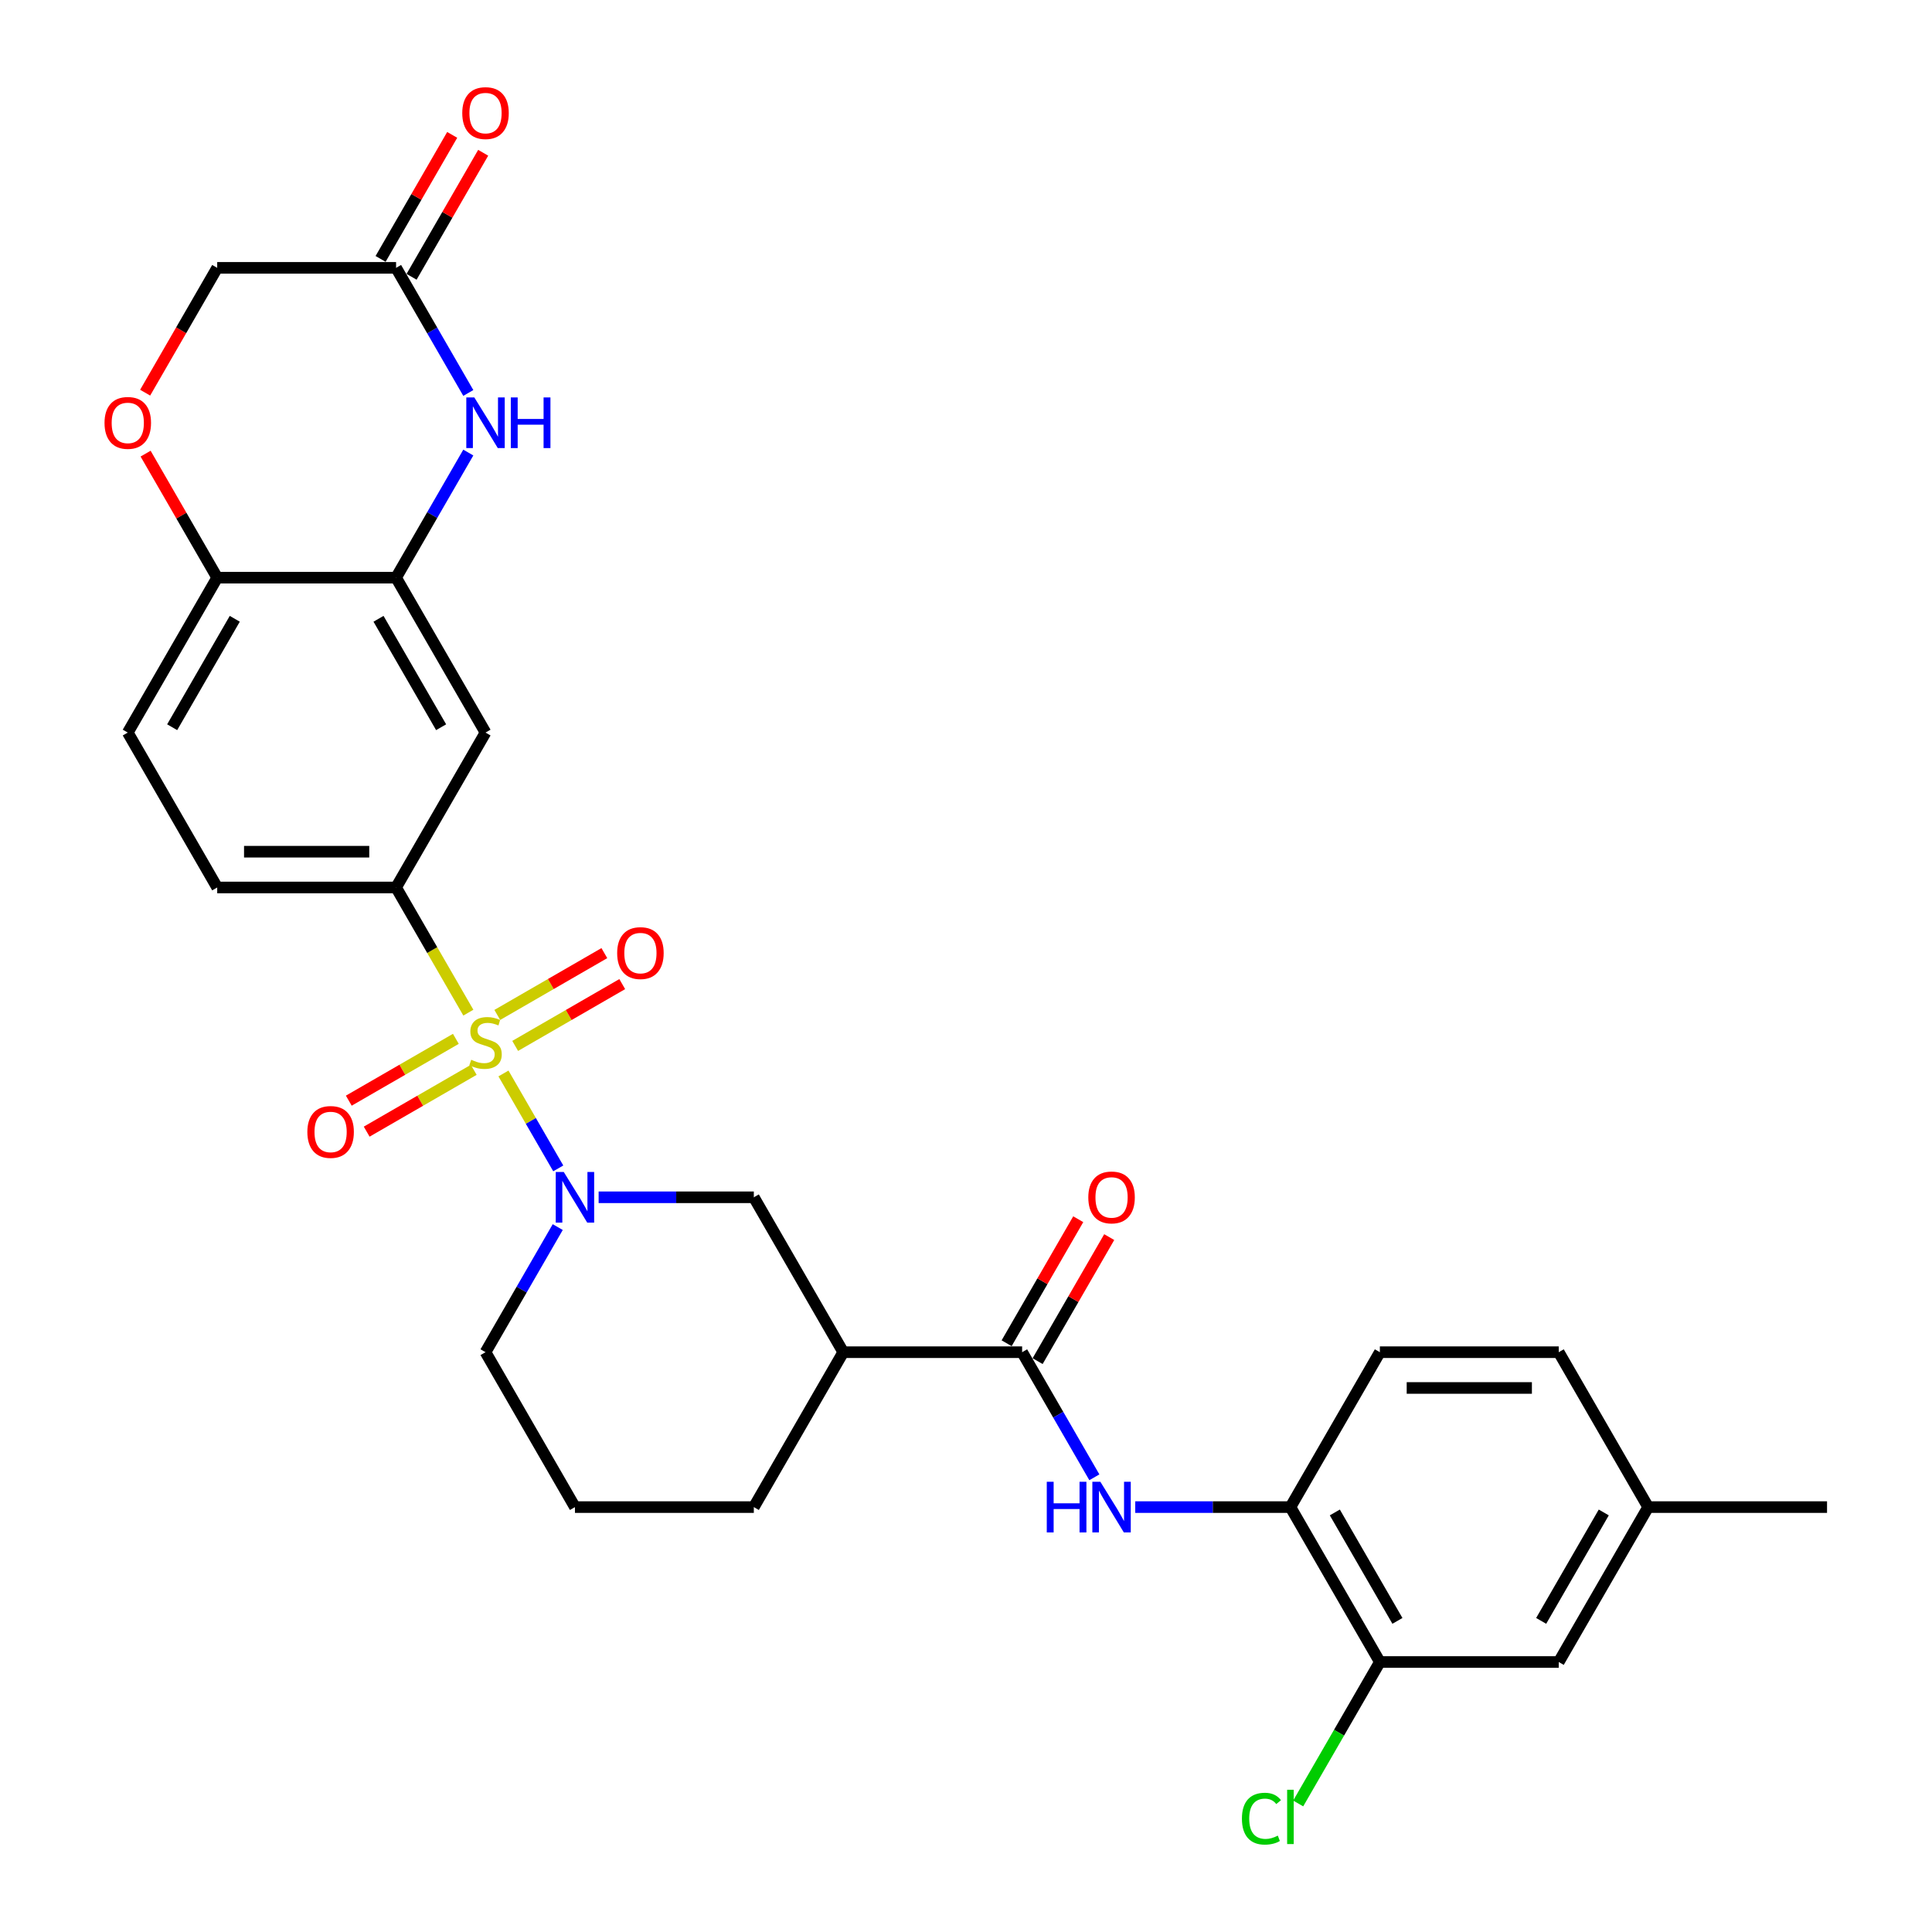 <?xml version='1.0' encoding='iso-8859-1'?>
<svg version='1.1' baseProfile='full'
              xmlns='http://www.w3.org/2000/svg'
                      xmlns:rdkit='http://www.rdkit.org/xml'
                      xmlns:xlink='http://www.w3.org/1999/xlink'
                  xml:space='preserve'
width='1000px' height='1000px' viewBox='0 0 1000 1000'>
<!-- END OF HEADER -->
<rect style='opacity:1.0;fill:#FFFFFF;stroke:none' width='1000' height='1000' x='0' y='0'> </rect>
<path class='bond-0' d='M 260.592,555.626 L 274.774,580.19' style='fill:none;fill-rule:evenodd;stroke:#CCCC00;stroke-width:6px;stroke-linecap:butt;stroke-linejoin:miter;stroke-opacity:1' />
<path class='bond-0' d='M 274.774,580.19 L 288.956,604.755' style='fill:none;fill-rule:evenodd;stroke:#0000FF;stroke-width:6px;stroke-linecap:butt;stroke-linejoin:miter;stroke-opacity:1' />
<path class='bond-1' d='M 242.418,524.148 L 223.714,491.752' style='fill:none;fill-rule:evenodd;stroke:#CCCC00;stroke-width:6px;stroke-linecap:butt;stroke-linejoin:miter;stroke-opacity:1' />
<path class='bond-1' d='M 223.714,491.752 L 205.01,459.356' style='fill:none;fill-rule:evenodd;stroke:#000000;stroke-width:6px;stroke-linecap:butt;stroke-linejoin:miter;stroke-opacity:1' />
<path class='bond-12' d='M 235.951,537.707 L 208.243,553.705' style='fill:none;fill-rule:evenodd;stroke:#CCCC00;stroke-width:6px;stroke-linecap:butt;stroke-linejoin:miter;stroke-opacity:1' />
<path class='bond-12' d='M 208.243,553.705 L 180.534,569.702' style='fill:none;fill-rule:evenodd;stroke:#FF0000;stroke-width:6px;stroke-linecap:butt;stroke-linejoin:miter;stroke-opacity:1' />
<path class='bond-12' d='M 245.21,553.743 L 217.501,569.741' style='fill:none;fill-rule:evenodd;stroke:#CCCC00;stroke-width:6px;stroke-linecap:butt;stroke-linejoin:miter;stroke-opacity:1' />
<path class='bond-12' d='M 217.501,569.741 L 189.792,585.738' style='fill:none;fill-rule:evenodd;stroke:#FF0000;stroke-width:6px;stroke-linecap:butt;stroke-linejoin:miter;stroke-opacity:1' />
<path class='bond-13' d='M 266.652,541.364 L 294.36,525.366' style='fill:none;fill-rule:evenodd;stroke:#CCCC00;stroke-width:6px;stroke-linecap:butt;stroke-linejoin:miter;stroke-opacity:1' />
<path class='bond-13' d='M 294.36,525.366 L 322.069,509.368' style='fill:none;fill-rule:evenodd;stroke:#FF0000;stroke-width:6px;stroke-linecap:butt;stroke-linejoin:miter;stroke-opacity:1' />
<path class='bond-13' d='M 257.393,525.328 L 285.102,509.33' style='fill:none;fill-rule:evenodd;stroke:#CCCC00;stroke-width:6px;stroke-linecap:butt;stroke-linejoin:miter;stroke-opacity:1' />
<path class='bond-13' d='M 285.102,509.33 L 312.811,493.333' style='fill:none;fill-rule:evenodd;stroke:#FF0000;stroke-width:6px;stroke-linecap:butt;stroke-linejoin:miter;stroke-opacity:1' />
<path class='bond-8' d='M 309.851,619.714 L 350.013,619.714' style='fill:none;fill-rule:evenodd;stroke:#0000FF;stroke-width:6px;stroke-linecap:butt;stroke-linejoin:miter;stroke-opacity:1' />
<path class='bond-8' d='M 350.013,619.714 L 390.176,619.714' style='fill:none;fill-rule:evenodd;stroke:#000000;stroke-width:6px;stroke-linecap:butt;stroke-linejoin:miter;stroke-opacity:1' />
<path class='bond-23' d='M 288.688,635.139 L 269.995,667.516' style='fill:none;fill-rule:evenodd;stroke:#0000FF;stroke-width:6px;stroke-linecap:butt;stroke-linejoin:miter;stroke-opacity:1' />
<path class='bond-23' d='M 269.995,667.516 L 251.301,699.893' style='fill:none;fill-rule:evenodd;stroke:#000000;stroke-width:6px;stroke-linecap:butt;stroke-linejoin:miter;stroke-opacity:1' />
<path class='bond-7' d='M 205.01,459.356 L 251.301,379.177' style='fill:none;fill-rule:evenodd;stroke:#000000;stroke-width:6px;stroke-linecap:butt;stroke-linejoin:miter;stroke-opacity:1' />
<path class='bond-17' d='M 205.01,459.356 L 112.427,459.356' style='fill:none;fill-rule:evenodd;stroke:#000000;stroke-width:6px;stroke-linecap:butt;stroke-linejoin:miter;stroke-opacity:1' />
<path class='bond-17' d='M 191.123,440.84 L 126.315,440.84' style='fill:none;fill-rule:evenodd;stroke:#000000;stroke-width:6px;stroke-linecap:butt;stroke-linejoin:miter;stroke-opacity:1' />
<path class='bond-2' d='M 529.05,699.893 L 436.467,699.893' style='fill:none;fill-rule:evenodd;stroke:#000000;stroke-width:6px;stroke-linecap:butt;stroke-linejoin:miter;stroke-opacity:1' />
<path class='bond-6' d='M 529.05,699.893 L 547.743,732.271' style='fill:none;fill-rule:evenodd;stroke:#000000;stroke-width:6px;stroke-linecap:butt;stroke-linejoin:miter;stroke-opacity:1' />
<path class='bond-6' d='M 547.743,732.271 L 566.436,764.648' style='fill:none;fill-rule:evenodd;stroke:#0000FF;stroke-width:6px;stroke-linecap:butt;stroke-linejoin:miter;stroke-opacity:1' />
<path class='bond-16' d='M 537.068,704.523 L 555.6,672.423' style='fill:none;fill-rule:evenodd;stroke:#000000;stroke-width:6px;stroke-linecap:butt;stroke-linejoin:miter;stroke-opacity:1' />
<path class='bond-16' d='M 555.6,672.423 L 574.133,640.323' style='fill:none;fill-rule:evenodd;stroke:#FF0000;stroke-width:6px;stroke-linecap:butt;stroke-linejoin:miter;stroke-opacity:1' />
<path class='bond-16' d='M 521.032,695.264 L 539.564,663.165' style='fill:none;fill-rule:evenodd;stroke:#000000;stroke-width:6px;stroke-linecap:butt;stroke-linejoin:miter;stroke-opacity:1' />
<path class='bond-16' d='M 539.564,663.165 L 558.097,631.065' style='fill:none;fill-rule:evenodd;stroke:#FF0000;stroke-width:6px;stroke-linecap:butt;stroke-linejoin:miter;stroke-opacity:1' />
<path class='bond-3' d='M 242.396,234.244 L 223.703,266.621' style='fill:none;fill-rule:evenodd;stroke:#0000FF;stroke-width:6px;stroke-linecap:butt;stroke-linejoin:miter;stroke-opacity:1' />
<path class='bond-3' d='M 223.703,266.621 L 205.01,298.998' style='fill:none;fill-rule:evenodd;stroke:#000000;stroke-width:6px;stroke-linecap:butt;stroke-linejoin:miter;stroke-opacity:1' />
<path class='bond-9' d='M 242.396,203.395 L 223.703,171.018' style='fill:none;fill-rule:evenodd;stroke:#0000FF;stroke-width:6px;stroke-linecap:butt;stroke-linejoin:miter;stroke-opacity:1' />
<path class='bond-9' d='M 223.703,171.018 L 205.01,138.64' style='fill:none;fill-rule:evenodd;stroke:#000000;stroke-width:6px;stroke-linecap:butt;stroke-linejoin:miter;stroke-opacity:1' />
<path class='bond-4' d='M 205.01,298.998 L 251.301,379.177' style='fill:none;fill-rule:evenodd;stroke:#000000;stroke-width:6px;stroke-linecap:butt;stroke-linejoin:miter;stroke-opacity:1' />
<path class='bond-4' d='M 195.918,320.284 L 228.322,376.409' style='fill:none;fill-rule:evenodd;stroke:#000000;stroke-width:6px;stroke-linecap:butt;stroke-linejoin:miter;stroke-opacity:1' />
<path class='bond-30' d='M 205.01,298.998 L 112.427,298.998' style='fill:none;fill-rule:evenodd;stroke:#000000;stroke-width:6px;stroke-linecap:butt;stroke-linejoin:miter;stroke-opacity:1' />
<path class='bond-5' d='M 436.467,699.893 L 390.176,619.714' style='fill:none;fill-rule:evenodd;stroke:#000000;stroke-width:6px;stroke-linecap:butt;stroke-linejoin:miter;stroke-opacity:1' />
<path class='bond-31' d='M 436.467,699.893 L 390.176,780.072' style='fill:none;fill-rule:evenodd;stroke:#000000;stroke-width:6px;stroke-linecap:butt;stroke-linejoin:miter;stroke-opacity:1' />
<path class='bond-10' d='M 587.599,780.072 L 627.761,780.072' style='fill:none;fill-rule:evenodd;stroke:#0000FF;stroke-width:6px;stroke-linecap:butt;stroke-linejoin:miter;stroke-opacity:1' />
<path class='bond-10' d='M 627.761,780.072 L 667.924,780.072' style='fill:none;fill-rule:evenodd;stroke:#000000;stroke-width:6px;stroke-linecap:butt;stroke-linejoin:miter;stroke-opacity:1' />
<path class='bond-19' d='M 213.028,143.27 L 231.561,111.17' style='fill:none;fill-rule:evenodd;stroke:#000000;stroke-width:6px;stroke-linecap:butt;stroke-linejoin:miter;stroke-opacity:1' />
<path class='bond-19' d='M 231.561,111.17 L 250.093,79.07' style='fill:none;fill-rule:evenodd;stroke:#FF0000;stroke-width:6px;stroke-linecap:butt;stroke-linejoin:miter;stroke-opacity:1' />
<path class='bond-19' d='M 196.992,134.011 L 215.525,101.912' style='fill:none;fill-rule:evenodd;stroke:#000000;stroke-width:6px;stroke-linecap:butt;stroke-linejoin:miter;stroke-opacity:1' />
<path class='bond-19' d='M 215.525,101.912 L 234.058,69.812' style='fill:none;fill-rule:evenodd;stroke:#FF0000;stroke-width:6px;stroke-linecap:butt;stroke-linejoin:miter;stroke-opacity:1' />
<path class='bond-32' d='M 205.01,138.64 L 112.427,138.64' style='fill:none;fill-rule:evenodd;stroke:#000000;stroke-width:6px;stroke-linecap:butt;stroke-linejoin:miter;stroke-opacity:1' />
<path class='bond-15' d='M 667.924,780.072 L 714.215,860.251' style='fill:none;fill-rule:evenodd;stroke:#000000;stroke-width:6px;stroke-linecap:butt;stroke-linejoin:miter;stroke-opacity:1' />
<path class='bond-15' d='M 690.903,782.841 L 723.307,838.966' style='fill:none;fill-rule:evenodd;stroke:#000000;stroke-width:6px;stroke-linecap:butt;stroke-linejoin:miter;stroke-opacity:1' />
<path class='bond-22' d='M 667.924,780.072 L 714.215,699.893' style='fill:none;fill-rule:evenodd;stroke:#000000;stroke-width:6px;stroke-linecap:butt;stroke-linejoin:miter;stroke-opacity:1' />
<path class='bond-11' d='M 75.362,234.799 L 93.895,266.899' style='fill:none;fill-rule:evenodd;stroke:#FF0000;stroke-width:6px;stroke-linecap:butt;stroke-linejoin:miter;stroke-opacity:1' />
<path class='bond-11' d='M 93.895,266.899 L 112.427,298.998' style='fill:none;fill-rule:evenodd;stroke:#000000;stroke-width:6px;stroke-linecap:butt;stroke-linejoin:miter;stroke-opacity:1' />
<path class='bond-20' d='M 75.127,203.247 L 93.777,170.944' style='fill:none;fill-rule:evenodd;stroke:#FF0000;stroke-width:6px;stroke-linecap:butt;stroke-linejoin:miter;stroke-opacity:1' />
<path class='bond-20' d='M 93.777,170.944 L 112.427,138.64' style='fill:none;fill-rule:evenodd;stroke:#000000;stroke-width:6px;stroke-linecap:butt;stroke-linejoin:miter;stroke-opacity:1' />
<path class='bond-14' d='M 112.427,298.998 L 66.136,379.177' style='fill:none;fill-rule:evenodd;stroke:#000000;stroke-width:6px;stroke-linecap:butt;stroke-linejoin:miter;stroke-opacity:1' />
<path class='bond-14' d='M 121.519,320.284 L 89.115,376.409' style='fill:none;fill-rule:evenodd;stroke:#000000;stroke-width:6px;stroke-linecap:butt;stroke-linejoin:miter;stroke-opacity:1' />
<path class='bond-18' d='M 714.215,860.251 L 806.798,860.251' style='fill:none;fill-rule:evenodd;stroke:#000000;stroke-width:6px;stroke-linecap:butt;stroke-linejoin:miter;stroke-opacity:1' />
<path class='bond-24' d='M 714.215,860.251 L 693.078,896.861' style='fill:none;fill-rule:evenodd;stroke:#000000;stroke-width:6px;stroke-linecap:butt;stroke-linejoin:miter;stroke-opacity:1' />
<path class='bond-24' d='M 693.078,896.861 L 671.942,933.471' style='fill:none;fill-rule:evenodd;stroke:#00CC00;stroke-width:6px;stroke-linecap:butt;stroke-linejoin:miter;stroke-opacity:1' />
<path class='bond-21' d='M 112.427,459.356 L 66.136,379.177' style='fill:none;fill-rule:evenodd;stroke:#000000;stroke-width:6px;stroke-linecap:butt;stroke-linejoin:miter;stroke-opacity:1' />
<path class='bond-33' d='M 806.798,860.251 L 853.089,780.072' style='fill:none;fill-rule:evenodd;stroke:#000000;stroke-width:6px;stroke-linecap:butt;stroke-linejoin:miter;stroke-opacity:1' />
<path class='bond-33' d='M 797.706,838.966 L 830.11,782.841' style='fill:none;fill-rule:evenodd;stroke:#000000;stroke-width:6px;stroke-linecap:butt;stroke-linejoin:miter;stroke-opacity:1' />
<path class='bond-26' d='M 714.215,699.893 L 806.798,699.893' style='fill:none;fill-rule:evenodd;stroke:#000000;stroke-width:6px;stroke-linecap:butt;stroke-linejoin:miter;stroke-opacity:1' />
<path class='bond-26' d='M 728.103,718.41 L 792.91,718.41' style='fill:none;fill-rule:evenodd;stroke:#000000;stroke-width:6px;stroke-linecap:butt;stroke-linejoin:miter;stroke-opacity:1' />
<path class='bond-28' d='M 251.301,699.893 L 297.593,780.072' style='fill:none;fill-rule:evenodd;stroke:#000000;stroke-width:6px;stroke-linecap:butt;stroke-linejoin:miter;stroke-opacity:1' />
<path class='bond-25' d='M 853.089,780.072 L 806.798,699.893' style='fill:none;fill-rule:evenodd;stroke:#000000;stroke-width:6px;stroke-linecap:butt;stroke-linejoin:miter;stroke-opacity:1' />
<path class='bond-29' d='M 853.089,780.072 L 945.672,780.072' style='fill:none;fill-rule:evenodd;stroke:#000000;stroke-width:6px;stroke-linecap:butt;stroke-linejoin:miter;stroke-opacity:1' />
<path class='bond-27' d='M 390.176,780.072 L 297.593,780.072' style='fill:none;fill-rule:evenodd;stroke:#000000;stroke-width:6px;stroke-linecap:butt;stroke-linejoin:miter;stroke-opacity:1' />
<path  class='atom-0' d='M 243.895 548.534
Q 244.191 548.646, 245.413 549.164
Q 246.635 549.682, 247.968 550.016
Q 249.339 550.312, 250.672 550.312
Q 253.153 550.312, 254.597 549.127
Q 256.042 547.905, 256.042 545.794
Q 256.042 544.35, 255.301 543.461
Q 254.597 542.572, 253.486 542.091
Q 252.375 541.609, 250.524 541.054
Q 248.191 540.35, 246.783 539.684
Q 245.413 539.017, 244.413 537.61
Q 243.45 536.202, 243.45 533.832
Q 243.45 530.536, 245.672 528.5
Q 247.931 526.463, 252.375 526.463
Q 255.412 526.463, 258.856 527.907
L 258.004 530.759
Q 254.857 529.462, 252.487 529.462
Q 249.931 529.462, 248.524 530.536
Q 247.117 531.573, 247.154 533.388
Q 247.154 534.795, 247.857 535.647
Q 248.598 536.499, 249.635 536.98
Q 250.709 537.462, 252.487 538.017
Q 254.857 538.758, 256.264 539.498
Q 257.671 540.239, 258.671 541.757
Q 259.708 543.239, 259.708 545.794
Q 259.708 549.423, 257.264 551.386
Q 254.857 553.312, 250.82 553.312
Q 248.487 553.312, 246.709 552.793
Q 244.969 552.312, 242.895 551.46
L 243.895 548.534
' fill='#CCCC00'/>
<path  class='atom-1' d='M 291.797 606.605
L 300.389 620.492
Q 301.241 621.862, 302.611 624.344
Q 303.981 626.825, 304.055 626.973
L 304.055 606.605
L 307.536 606.605
L 307.536 632.824
L 303.944 632.824
L 294.723 617.641
Q 293.649 615.863, 292.501 613.826
Q 291.39 611.789, 291.057 611.16
L 291.057 632.824
L 287.649 632.824
L 287.649 606.605
L 291.797 606.605
' fill='#0000FF'/>
<path  class='atom-4' d='M 245.506 205.71
L 254.097 219.597
Q 254.949 220.967, 256.319 223.449
Q 257.69 225.93, 257.764 226.078
L 257.764 205.71
L 261.245 205.71
L 261.245 231.929
L 257.653 231.929
L 248.431 216.746
Q 247.357 214.968, 246.209 212.931
Q 245.098 210.894, 244.765 210.265
L 244.765 231.929
L 241.358 231.929
L 241.358 205.71
L 245.506 205.71
' fill='#0000FF'/>
<path  class='atom-4' d='M 264.393 205.71
L 267.948 205.71
L 267.948 216.857
L 281.354 216.857
L 281.354 205.71
L 284.909 205.71
L 284.909 231.929
L 281.354 231.929
L 281.354 219.819
L 267.948 219.819
L 267.948 231.929
L 264.393 231.929
L 264.393 205.71
' fill='#0000FF'/>
<path  class='atom-7' d='M 541.808 766.963
L 545.363 766.963
L 545.363 778.11
L 558.769 778.11
L 558.769 766.963
L 562.324 766.963
L 562.324 793.182
L 558.769 793.182
L 558.769 781.072
L 545.363 781.072
L 545.363 793.182
L 541.808 793.182
L 541.808 766.963
' fill='#0000FF'/>
<path  class='atom-7' d='M 569.545 766.963
L 578.137 780.85
Q 578.989 782.22, 580.359 784.702
Q 581.729 787.183, 581.803 787.331
L 581.803 766.963
L 585.284 766.963
L 585.284 793.182
L 581.692 793.182
L 572.471 777.999
Q 571.397 776.221, 570.249 774.184
Q 569.138 772.147, 568.805 771.518
L 568.805 793.182
L 565.398 793.182
L 565.398 766.963
L 569.545 766.963
' fill='#0000FF'/>
<path  class='atom-12' d='M 54.1 218.894
Q 54.1 212.598, 57.211 209.08
Q 60.322 205.562, 66.136 205.562
Q 71.95 205.562, 75.061 209.08
Q 78.172 212.598, 78.172 218.894
Q 78.172 225.263, 75.024 228.892
Q 71.876 232.485, 66.136 232.485
Q 60.359 232.485, 57.211 228.892
Q 54.1 225.3, 54.1 218.894
M 66.136 229.522
Q 70.136 229.522, 72.284 226.856
Q 74.469 224.152, 74.469 218.894
Q 74.469 213.746, 72.284 211.154
Q 70.136 208.524, 66.136 208.524
Q 62.136 208.524, 59.952 211.117
Q 57.804 213.709, 57.804 218.894
Q 57.804 224.189, 59.952 226.856
Q 62.136 229.522, 66.136 229.522
' fill='#FF0000'/>
<path  class='atom-13' d='M 159.087 585.901
Q 159.087 579.605, 162.198 576.087
Q 165.308 572.569, 171.122 572.569
Q 176.937 572.569, 180.047 576.087
Q 183.158 579.605, 183.158 585.901
Q 183.158 592.271, 180.01 595.9
Q 176.863 599.492, 171.122 599.492
Q 165.345 599.492, 162.198 595.9
Q 159.087 592.308, 159.087 585.901
M 171.122 596.529
Q 175.122 596.529, 177.27 593.863
Q 179.455 591.16, 179.455 585.901
Q 179.455 580.753, 177.27 578.161
Q 175.122 575.532, 171.122 575.532
Q 167.123 575.532, 164.938 578.124
Q 162.79 580.716, 162.79 585.901
Q 162.79 591.197, 164.938 593.863
Q 167.123 596.529, 171.122 596.529
' fill='#FF0000'/>
<path  class='atom-14' d='M 319.445 493.318
Q 319.445 487.023, 322.555 483.504
Q 325.666 479.986, 331.48 479.986
Q 337.295 479.986, 340.405 483.504
Q 343.516 487.023, 343.516 493.318
Q 343.516 499.688, 340.368 503.317
Q 337.221 506.909, 331.48 506.909
Q 325.703 506.909, 322.555 503.317
Q 319.445 499.725, 319.445 493.318
M 331.48 503.947
Q 335.48 503.947, 337.628 501.28
Q 339.813 498.577, 339.813 493.318
Q 339.813 488.171, 337.628 485.578
Q 335.48 482.949, 331.48 482.949
Q 327.481 482.949, 325.296 485.541
Q 323.148 488.134, 323.148 493.318
Q 323.148 498.614, 325.296 501.28
Q 327.481 503.947, 331.48 503.947
' fill='#FF0000'/>
<path  class='atom-17' d='M 563.305 619.788
Q 563.305 613.493, 566.416 609.975
Q 569.527 606.457, 575.341 606.457
Q 581.155 606.457, 584.266 609.975
Q 587.377 613.493, 587.377 619.788
Q 587.377 626.158, 584.229 629.787
Q 581.081 633.38, 575.341 633.38
Q 569.564 633.38, 566.416 629.787
Q 563.305 626.195, 563.305 619.788
M 575.341 630.417
Q 579.341 630.417, 581.489 627.751
Q 583.673 625.047, 583.673 619.788
Q 583.673 614.641, 581.489 612.049
Q 579.341 609.419, 575.341 609.419
Q 571.341 609.419, 569.156 612.012
Q 567.009 614.604, 567.009 619.788
Q 567.009 625.084, 569.156 627.751
Q 571.341 630.417, 575.341 630.417
' fill='#FF0000'/>
<path  class='atom-20' d='M 239.266 58.535
Q 239.266 52.24, 242.377 48.722
Q 245.487 45.204, 251.301 45.204
Q 257.116 45.204, 260.226 48.722
Q 263.337 52.24, 263.337 58.535
Q 263.337 64.905, 260.189 68.534
Q 257.042 72.127, 251.301 72.127
Q 245.524 72.127, 242.377 68.534
Q 239.266 64.942, 239.266 58.535
M 251.301 69.164
Q 255.301 69.164, 257.449 66.498
Q 259.634 63.794, 259.634 58.535
Q 259.634 53.388, 257.449 50.796
Q 255.301 48.166, 251.301 48.166
Q 247.302 48.166, 245.117 50.759
Q 242.969 53.351, 242.969 58.535
Q 242.969 63.831, 245.117 66.498
Q 247.302 69.164, 251.301 69.164
' fill='#FF0000'/>
<path  class='atom-25' d='M 642.815 941.338
Q 642.815 934.82, 645.852 931.413
Q 648.926 927.969, 654.74 927.969
Q 660.147 927.969, 663.035 931.783
L 660.591 933.783
Q 658.48 931.005, 654.74 931.005
Q 650.777 931.005, 648.667 933.672
Q 646.593 936.301, 646.593 941.338
Q 646.593 946.522, 648.741 949.189
Q 650.926 951.855, 655.147 951.855
Q 658.036 951.855, 661.406 950.115
L 662.443 952.892
Q 661.073 953.781, 658.999 954.299
Q 656.925 954.818, 654.629 954.818
Q 648.926 954.818, 645.852 951.337
Q 642.815 947.856, 642.815 941.338
' fill='#00CC00'/>
<path  class='atom-25' d='M 666.22 926.376
L 669.627 926.376
L 669.627 954.484
L 666.22 954.484
L 666.22 926.376
' fill='#00CC00'/>
</svg>
